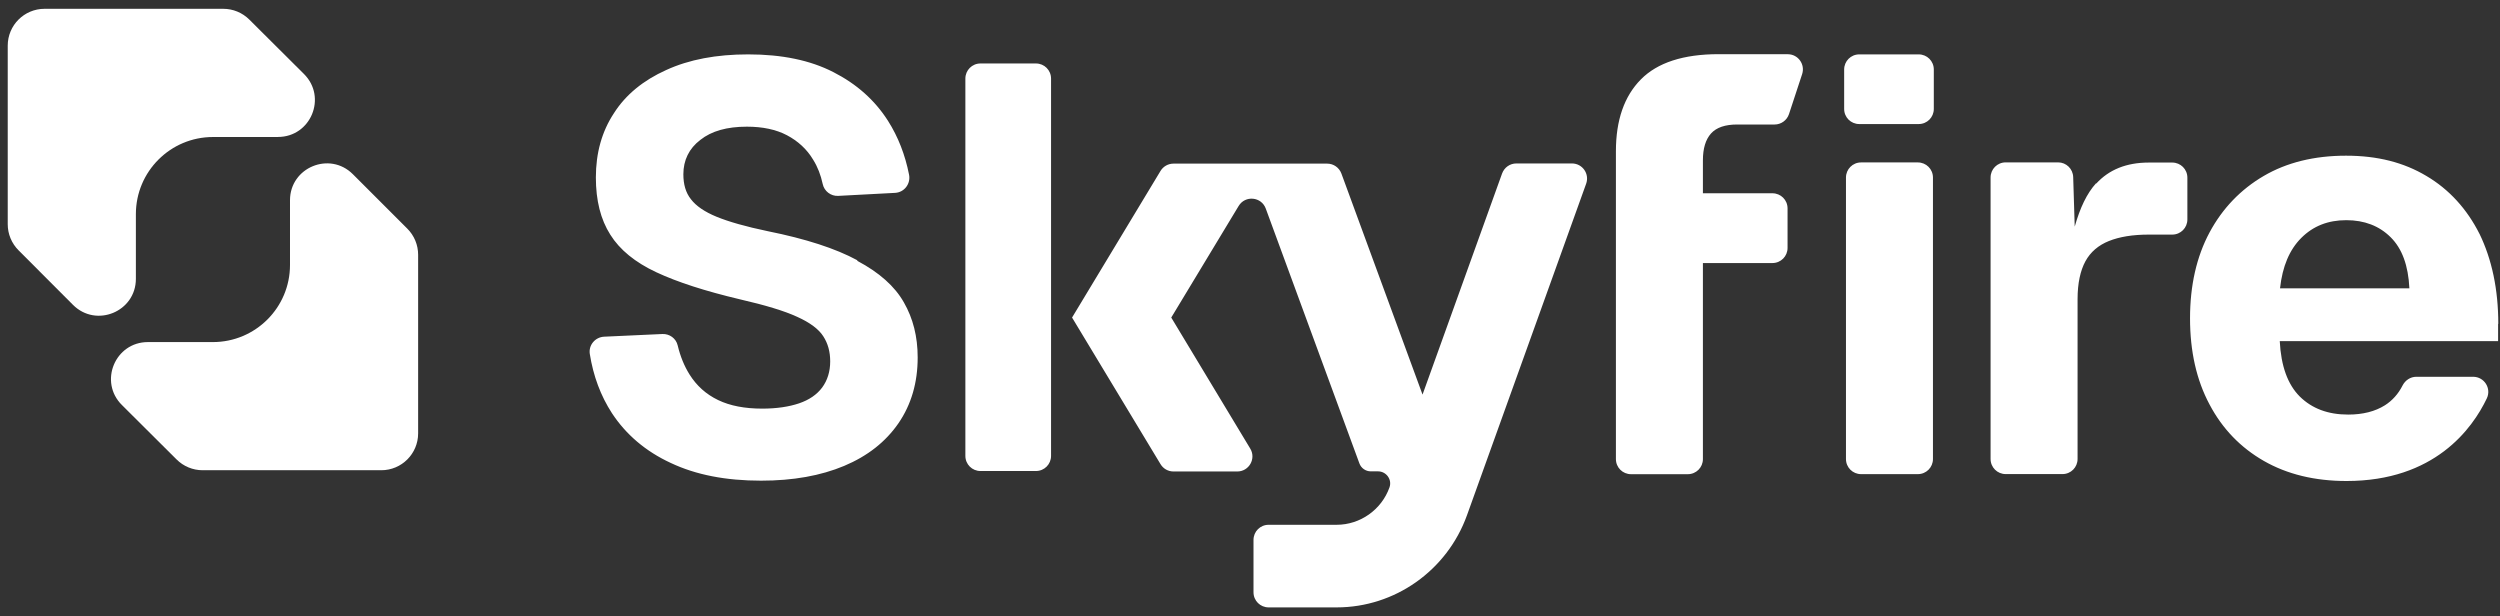 <svg xmlns="http://www.w3.org/2000/svg" fill="none" viewBox="0 0 142 35" height="35" width="142">
<rect x="0" y="0" width="142" height="35" fill="#333333" stroke="none"/>
<path fill="white" d="M101.543 3.077H97.615C95.618 3.077 94.141 3.557 93.2 4.512C92.258 5.466 91.784 6.824 91.784 8.585V26.077C91.784 26.554 92.168 26.934 92.642 26.934H95.867C96.344 26.934 96.725 26.551 96.725 26.077V14.941H100.675C101.152 14.941 101.533 14.557 101.533 14.083V11.835C101.533 11.358 101.149 10.978 100.675 10.978H96.725V9.11C96.725 8.43 96.879 7.927 97.183 7.585C97.492 7.24 97.989 7.072 98.669 7.072H100.798C101.168 7.072 101.497 6.834 101.614 6.482L102.362 4.208C102.542 3.654 102.133 3.08 101.546 3.08L101.543 3.077ZM97.195 7.569C97.195 7.569 97.189 7.579 97.186 7.582L97.195 7.569ZM89.288 9.284H86.128C85.763 9.284 85.444 9.513 85.318 9.855L80.8 22.413L76.192 9.859C76.066 9.52 75.747 9.294 75.385 9.294H66.652C66.352 9.294 66.072 9.452 65.917 9.71L60.893 18.037L65.917 26.363C66.072 26.622 66.349 26.78 66.652 26.78H70.277C70.948 26.78 71.361 26.048 71.012 25.477L66.527 18.037L70.355 11.7C70.729 11.081 71.648 11.171 71.896 11.848L77.214 26.322C77.314 26.593 77.572 26.773 77.859 26.773H78.272C78.743 26.773 79.081 27.241 78.923 27.683C78.472 28.953 77.259 29.808 75.921 29.808H72.057C71.58 29.808 71.199 30.192 71.199 30.666V33.642C71.199 34.12 71.583 34.5 72.057 34.5H75.921C79.23 34.5 82.193 32.404 83.322 29.273L90.094 10.433C90.294 9.871 89.881 9.284 89.285 9.284H89.288ZM58.842 3.605H55.691C55.214 3.605 54.833 3.989 54.833 4.463V25.896C54.833 26.373 55.217 26.754 55.691 26.754H58.842C59.319 26.754 59.7 26.37 59.7 25.896V4.463C59.7 3.986 59.316 3.605 58.842 3.605ZM48.696 14.806V14.783C47.458 14.112 45.761 13.564 43.611 13.132C42.359 12.871 41.389 12.593 40.705 12.313C40.021 12.032 39.537 11.7 39.247 11.319C38.947 10.945 38.815 10.468 38.815 9.897C38.815 9.101 39.137 8.436 39.776 7.949C40.415 7.44 41.295 7.195 42.424 7.195C43.31 7.195 44.075 7.353 44.7 7.682C45.319 8.011 45.829 8.469 46.187 9.072C46.442 9.478 46.619 9.939 46.729 10.449C46.816 10.861 47.193 11.149 47.612 11.126L50.837 10.955C51.366 10.929 51.737 10.436 51.634 9.92C51.411 8.791 51.015 7.772 50.438 6.863C49.683 5.679 48.648 4.766 47.335 4.096C46.023 3.422 44.413 3.089 42.498 3.089C40.698 3.089 39.147 3.376 37.835 3.98C36.545 4.56 35.538 5.379 34.871 6.43C34.187 7.466 33.845 8.688 33.845 10.081C33.845 11.384 34.116 12.467 34.665 13.329C35.2 14.186 36.08 14.905 37.277 15.463C38.473 16.024 40.057 16.534 42.03 17.002C43.456 17.331 44.539 17.653 45.278 17.995C46.01 18.324 46.51 18.701 46.764 19.104C47.026 19.508 47.155 19.975 47.155 20.527C47.155 21.11 46.997 21.604 46.7 22.01C46.4 22.413 45.958 22.716 45.387 22.91C44.816 23.103 44.114 23.21 43.298 23.21C42.308 23.21 41.469 23.052 40.789 22.723C40.105 22.394 39.569 21.913 39.166 21.271C38.867 20.794 38.641 20.243 38.492 19.617C38.399 19.22 38.028 18.953 37.622 18.972L34.313 19.124C33.807 19.149 33.423 19.601 33.5 20.101C33.7 21.362 34.12 22.484 34.758 23.468C35.554 24.68 36.67 25.635 38.099 26.296C39.525 26.97 41.227 27.302 43.227 27.302C45.049 27.302 46.616 27.021 47.948 26.463C49.283 25.902 50.305 25.096 51.037 24.035C51.76 22.977 52.124 21.736 52.124 20.304C52.124 19.12 51.863 18.088 51.34 17.176C50.825 16.263 49.938 15.476 48.693 14.815L48.696 14.806ZM123.375 9.233H122.053C120.779 9.233 119.792 9.636 119.067 10.426L119.054 10.413C118.538 10.981 118.144 11.803 117.844 12.874L117.757 10.055C117.741 9.591 117.364 9.223 116.9 9.223H113.923C113.446 9.223 113.065 9.607 113.065 10.081V26.07C113.065 26.547 113.449 26.928 113.923 26.928H117.148C117.625 26.928 118.006 26.544 118.006 26.07V16.989C118.006 16.089 118.164 15.37 118.451 14.841C118.738 14.312 119.193 13.928 119.786 13.69C120.383 13.451 121.127 13.325 122.063 13.325H123.385C123.862 13.325 124.243 12.941 124.243 12.467V10.091C124.243 9.613 123.859 9.233 123.385 9.233L123.378 9.226L123.375 9.233ZM108.982 3.089H105.606C105.129 3.089 104.748 3.473 104.748 3.947V6.189C104.748 6.666 105.132 7.046 105.606 7.046H108.982C109.46 7.046 109.84 6.663 109.84 6.189V3.947C109.84 3.47 109.457 3.089 108.982 3.089ZM108.934 9.226H105.709C105.232 9.226 104.851 9.61 104.851 10.084V26.073C104.851 26.551 105.235 26.931 105.709 26.931H108.934C109.411 26.931 109.792 26.547 109.792 26.073V10.084C109.792 9.607 109.408 9.226 108.934 9.226ZM140.839 13.29C140.123 11.868 139.112 10.758 137.819 9.994C136.529 9.226 135.049 8.843 133.253 8.843C131.457 8.843 129.893 9.226 128.58 9.994C127.268 10.761 126.233 11.839 125.5 13.206C124.768 14.573 124.394 16.205 124.394 18.079C124.394 19.952 124.759 21.584 125.5 22.971C126.233 24.361 127.268 25.425 128.59 26.183C129.912 26.938 131.473 27.321 133.286 27.321C138.274 27.321 140.422 24.364 141.251 22.629C141.524 22.058 141.105 21.401 140.473 21.401H137.245C136.913 21.401 136.616 21.6 136.465 21.897C136.221 22.378 135.884 22.752 135.465 23.019C134.907 23.371 134.208 23.548 133.375 23.548C132.228 23.548 131.321 23.206 130.625 22.52C129.941 21.836 129.561 20.788 129.49 19.375H141.892V18.382L141.903 18.405C141.903 16.428 141.537 14.731 140.839 13.287H140.832L140.839 13.29ZM129.506 16.373C129.641 15.138 130.041 14.183 130.715 13.512C131.389 12.838 132.235 12.506 133.266 12.506C134.299 12.506 135.137 12.829 135.788 13.474C136.439 14.119 136.791 15.08 136.853 16.376H129.499L129.506 16.373Z"></path>
<path fill="white" d="M8.4 19.43H12.092C14.511 19.43 16.472 17.47 16.472 15.051V11.374C16.472 9.511 18.726 8.579 20.042 9.894L23.138 12.99C23.531 13.384 23.75 13.916 23.75 14.47V24.616C23.75 25.77 22.815 26.709 21.657 26.709H11.509C10.954 26.709 10.425 26.49 10.032 26.099L6.923 23.004C5.601 21.688 6.533 19.43 8.4 19.43Z"></path>
<path fill="white" d="M15.79 7.782H12.098C9.679 7.782 7.718 9.743 7.718 12.161V15.838C7.718 17.702 5.464 18.634 4.148 17.318L1.052 14.216C0.659 13.822 0.439 13.29 0.439 12.735V2.593C0.439 1.435 1.375 0.5 2.532 0.5H12.681C13.236 0.5 13.765 0.719 14.158 1.109L17.267 4.205C18.589 5.521 17.657 7.779 15.79 7.779V7.782Z"></path>
</svg>
